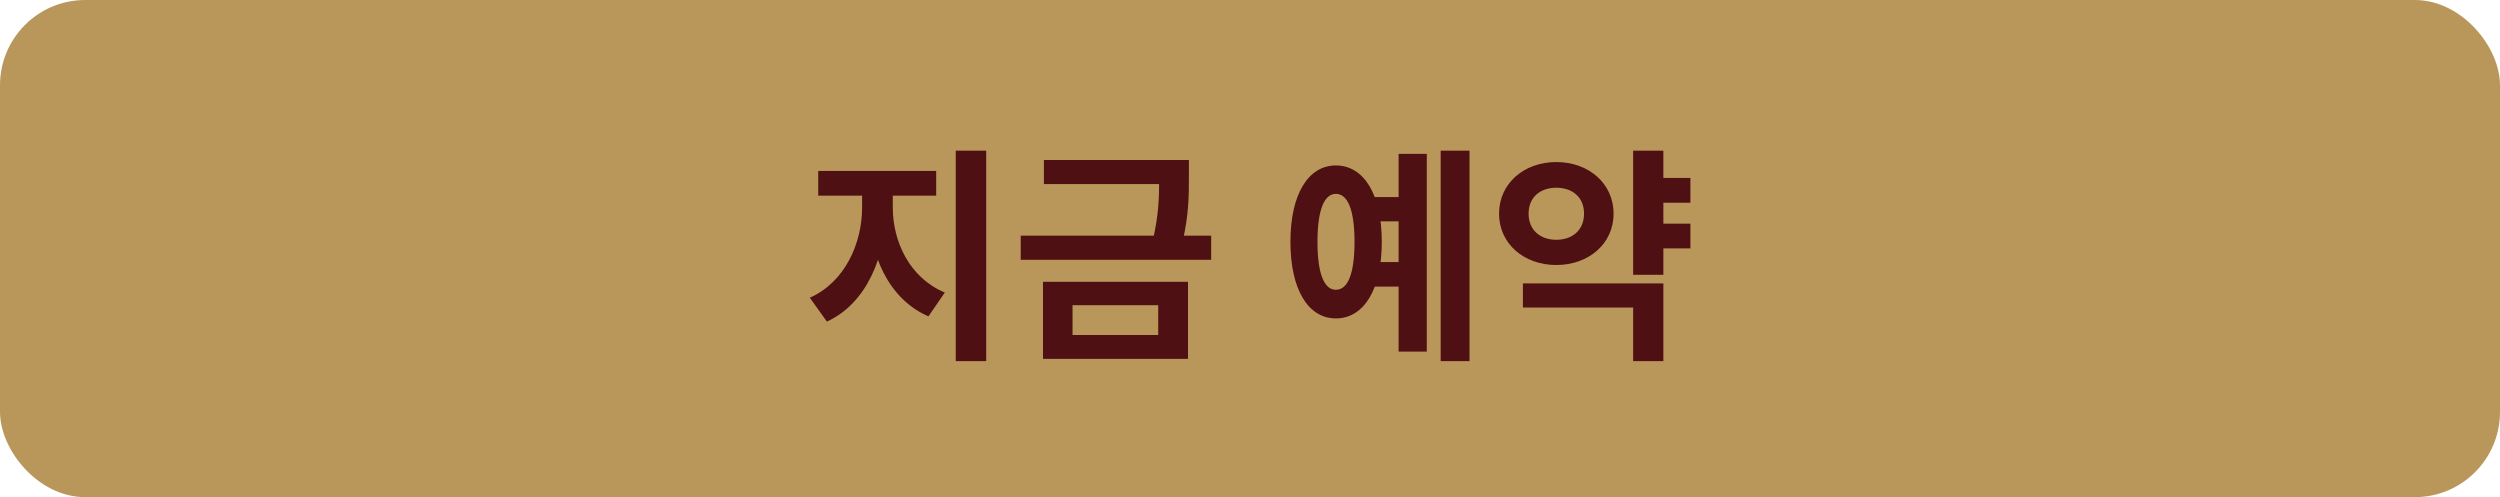 <svg width="176" height="35" viewBox="0 0 176 35" fill="none" xmlns="http://www.w3.org/2000/svg">
<rect width="176" height="35" rx="6" fill="#B9975B"/>
<path d="M60.692 12.944H62.388V14.608C62.388 18.032 60.996 21.376 58.212 22.64L57.012 20.96C59.492 19.856 60.692 17.12 60.692 14.608V12.944ZM61.172 12.944H62.852V14.608C62.852 17.008 64.036 19.568 66.516 20.592L65.364 22.272C62.548 21.056 61.172 17.904 61.172 14.608V12.944ZM57.604 12.032H65.908V13.776H57.604V12.032ZM67.284 10.608H69.428V25.424H67.284V10.608ZM73.491 11.264H82.883V12.96H73.491V11.264ZM71.859 16.592H85.267V18.288H71.859V16.592ZM81.603 11.264H83.699V12.448C83.699 13.728 83.699 15.104 83.251 17.024L81.139 16.992C81.603 15.072 81.603 13.712 81.603 12.448V11.264ZM73.427 19.84H83.635V25.264H73.427V19.84ZM81.539 21.488H75.507V23.584H81.539V21.488ZM96.606 13.872H99.07V15.584H96.606V13.872ZM96.606 18.448H99.07V20.176H96.606V18.448ZM101.422 10.608H103.454V25.424H101.422V10.608ZM98.462 10.832H100.446V24.752H98.462V10.832ZM94.046 11.648C96.014 11.648 97.278 13.68 97.278 17.024C97.278 20.384 96.014 22.416 94.046 22.416C92.094 22.416 90.846 20.384 90.846 17.024C90.846 13.68 92.094 11.648 94.046 11.648ZM94.046 13.648C93.23 13.648 92.75 14.768 92.75 17.024C92.75 19.296 93.23 20.4 94.046 20.4C94.878 20.4 95.358 19.296 95.358 17.024C95.358 14.768 94.878 13.648 94.046 13.648ZM116.445 12.528H119.005V14.272H116.445V12.528ZM116.445 15.744H119.005V17.488H116.445V15.744ZM114.973 10.608H117.101V19.344H114.973V10.608ZM107.213 19.952H117.101V25.424H114.973V21.648H107.213V19.952ZM109.565 11.408C111.853 11.408 113.597 12.928 113.597 15.04C113.597 17.152 111.853 18.656 109.565 18.656C107.277 18.656 105.533 17.152 105.533 15.04C105.533 12.928 107.277 11.408 109.565 11.408ZM109.565 13.216C108.445 13.216 107.613 13.872 107.613 15.04C107.613 16.208 108.445 16.88 109.565 16.88C110.685 16.88 111.517 16.208 111.517 15.04C111.517 13.872 110.685 13.216 109.565 13.216Z" fill="#4F1013"/>
</svg>

